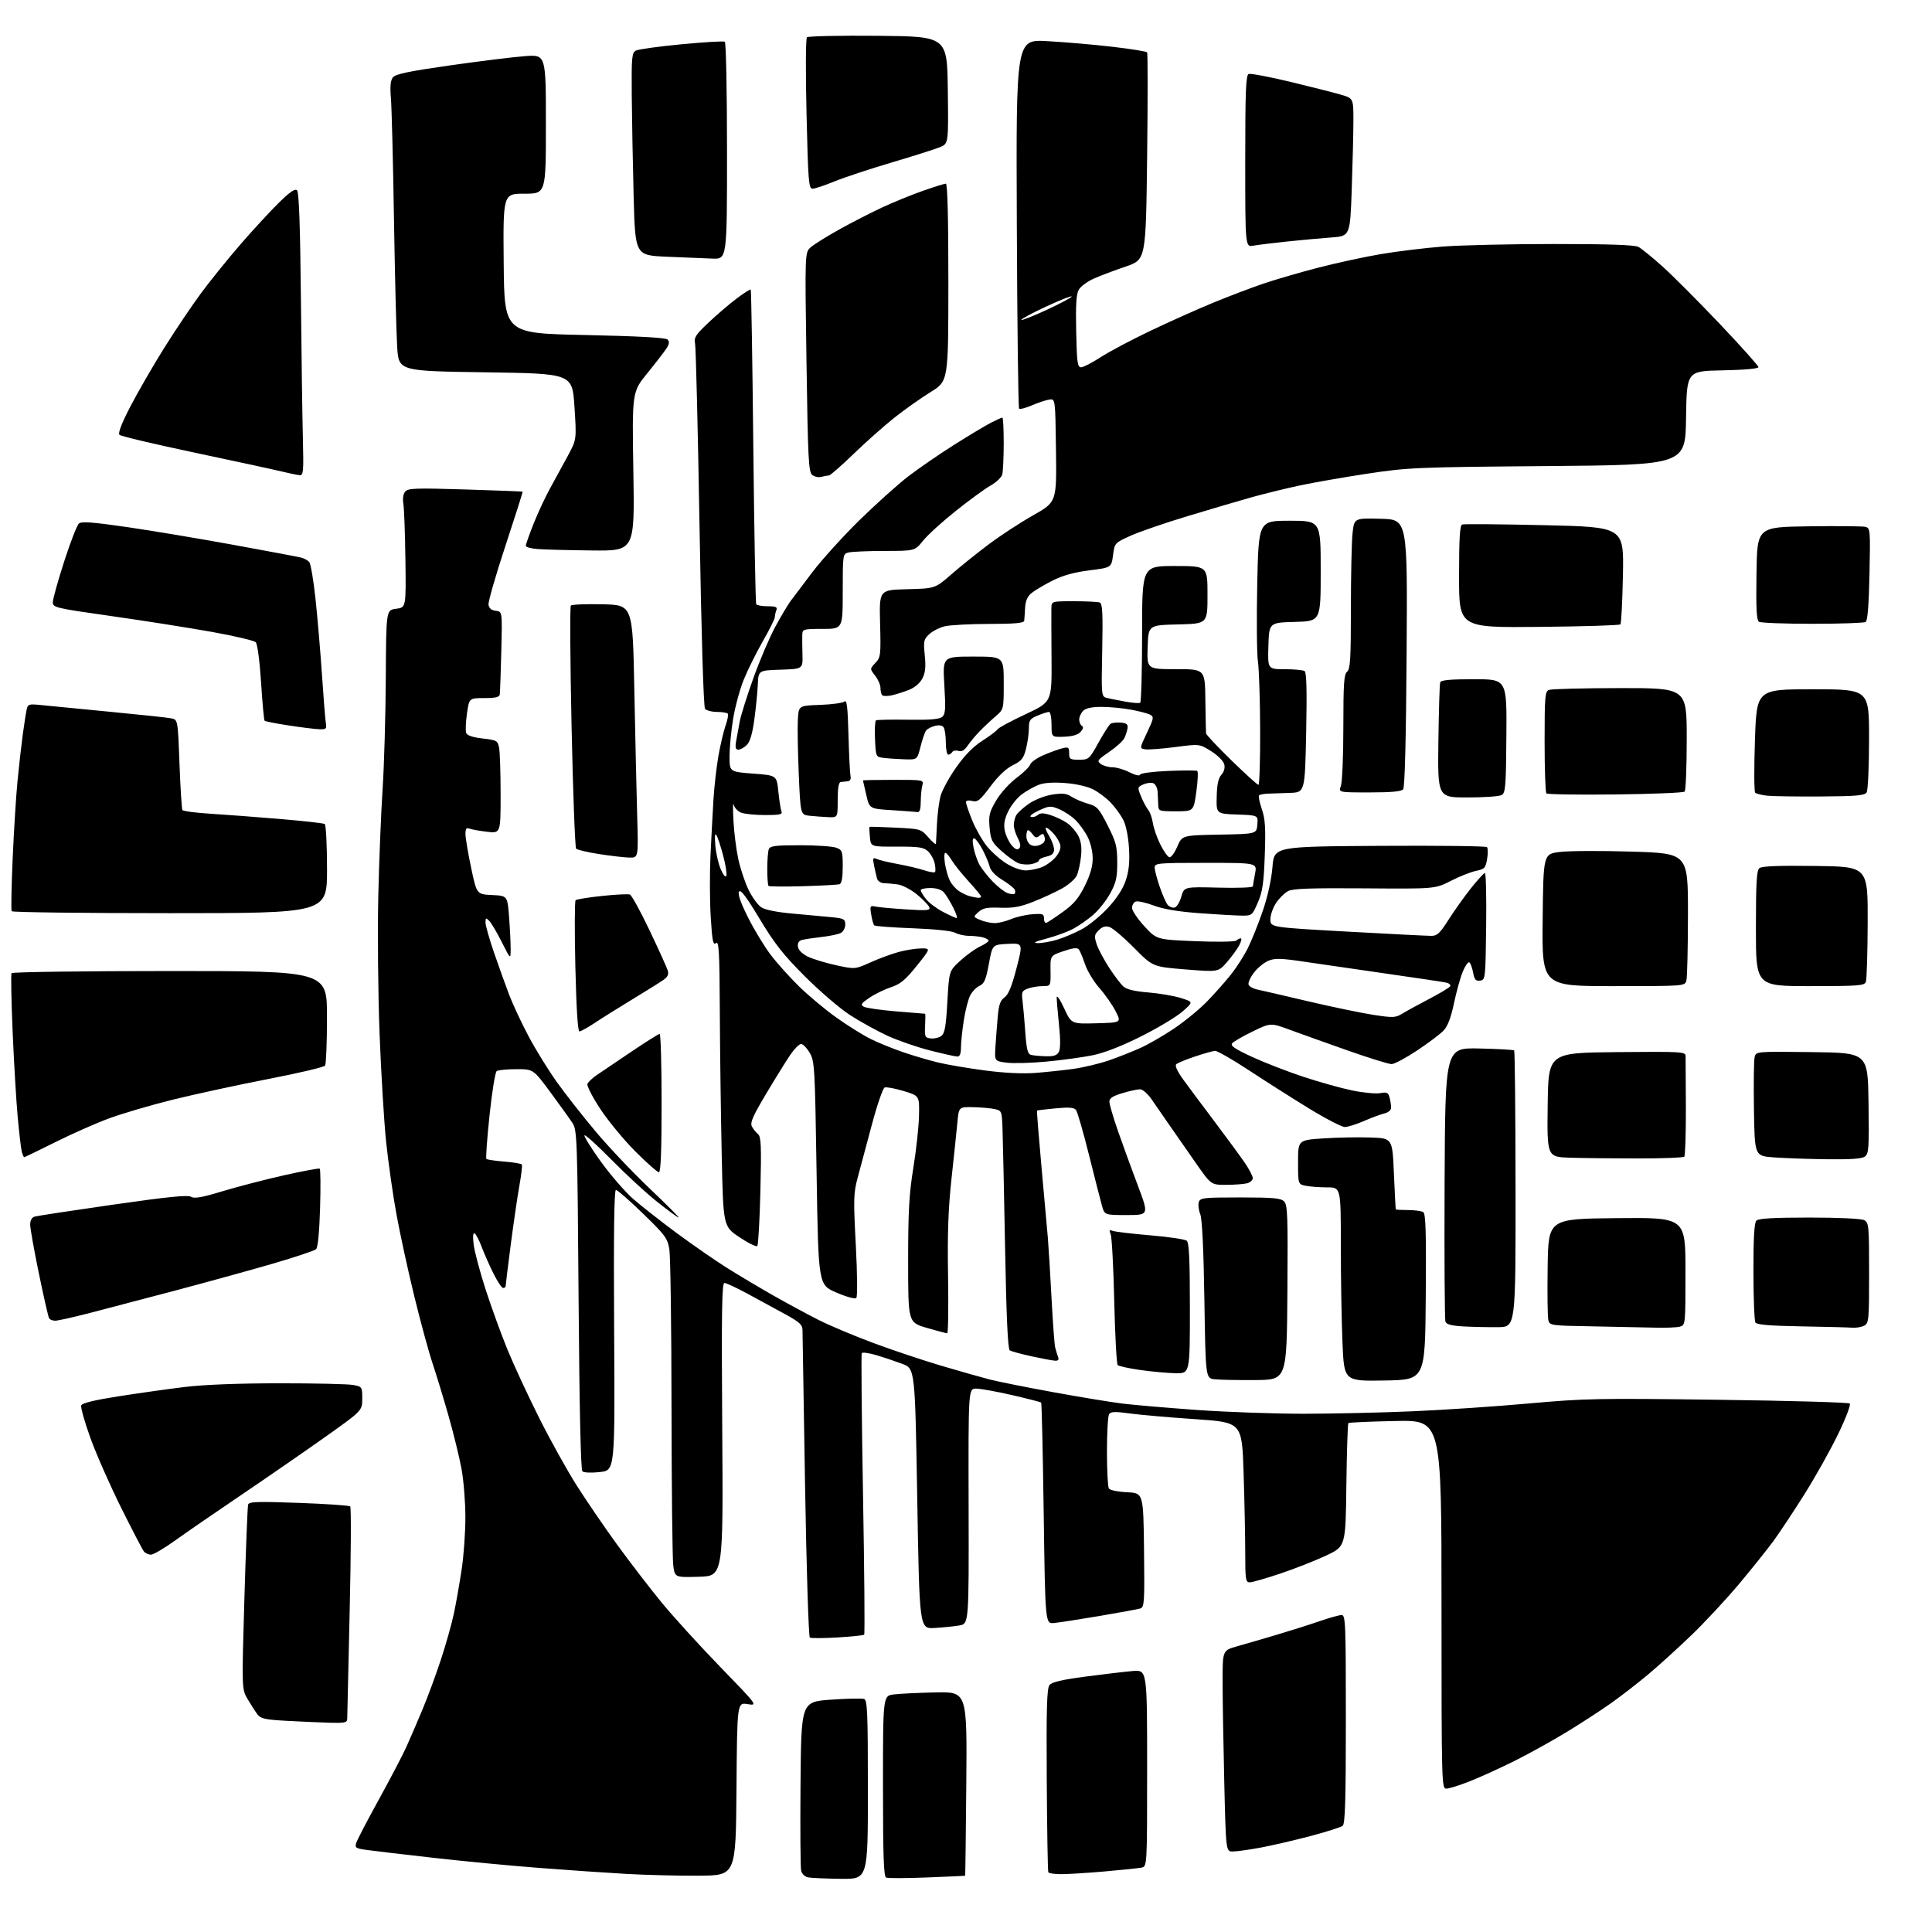 <?xml version="1.0" encoding="UTF-8" standalone="no"?>
<svg 
  version="1.1" 
  xmlns="http://www.w3.org/2000/svg" 
  xmlns:xlink="http://www.w3.org/1999/xlink" 
  xmlns:svg="http://www.w3.org/2000/svg"
  xmlns:rdf="http://www.w3.org/1999/02/22-rdf-syntax-ns#"
  xmlns:cc="http://creativecommons.org/ns#"
  xmlns:dc="http://purl.org/dc/elements/1.1/"
  viewBox="0 0 768 768"
  width="768"
  height="768"
>
<style>svg {background-color: white; }</style>"
<path stroke="none" fill="black" fill-rule="evenodd" d="M334.25,746.86C328.34,746.79 322.49,746.53 321.25,746.29C319.98,746.05 318.77,744.91 318.47,743.68C318.18,742.48 318.07,726.88 318.22,709.00C318.50,676.50 318.50,676.50 330.27,675.65C336.75,675.19 342.71,675.06 343.52,675.37C344.79,675.86 345.00,681.07 345.00,711.47C345.00,747.00 345.00,747.00 334.25,746.86zM368.50,746.32C360.25,746.65 352.94,746.67 352.25,746.37C351.28,745.96 351.00,737.71 351.00,709.98C351.00,674.12 351.00,674.12 355.25,673.57C357.59,673.26 365.11,672.90 371.96,672.76C384.42,672.50 384.42,672.50 384.12,709.00C383.95,729.08 383.74,745.55 383.66,745.62C383.57,745.69 376.75,746.00 368.50,746.32zM278.00,745.62C270.02,745.68 256.98,745.36 249.00,744.91C241.03,744.46 225.28,743.38 214.00,742.50C202.72,741.63 183.82,739.83 172.00,738.48C160.18,737.14 148.35,735.75 145.73,735.38C141.45,734.79 141.02,734.50 141.60,732.61C141.95,731.45 145.99,723.70 150.57,715.39C155.15,707.08 160.09,697.63 161.55,694.39C163.01,691.15 165.90,684.45 167.97,679.50C170.04,674.55 173.36,665.55 175.34,659.50C177.33,653.45 179.66,645.14 180.51,641.04C181.36,636.93 182.72,629.17 183.53,623.79C184.34,618.41 185.00,609.11 185.00,603.12C185.00,597.12 184.30,588.46 183.45,583.86C182.60,579.26 180.31,569.88 178.35,563.00C176.40,556.12 173.52,546.67 171.96,542.00C170.40,537.33 167.08,525.13 164.59,514.89C162.10,504.66 158.92,490.03 157.54,482.39C156.15,474.75 154.34,461.98 153.50,454.00C152.66,446.02 151.48,426.45 150.87,410.50C150.27,394.55 150.05,370.02 150.38,356.00C150.71,341.98 151.48,322.85 152.10,313.50C152.71,304.15 153.28,284.35 153.36,269.50C153.50,242.50 153.50,242.50 157.46,242.00C161.41,241.50 161.41,241.50 161.16,222.50C161.02,212.05 160.65,202.03 160.34,200.24C160.00,198.26 160.28,196.37 161.06,195.42C162.19,194.07 165.17,193.96 184.93,194.57C197.34,194.95 207.61,195.35 207.74,195.45C207.87,195.55 204.80,205.22 200.93,216.93C197.06,228.64 194.03,239.18 194.19,240.36C194.40,241.82 195.33,242.60 197.09,242.80C199.67,243.10 199.67,243.10 199.28,258.80C199.06,267.44 198.79,275.18 198.67,276.00C198.52,277.14 197.04,277.50 192.48,277.50C186.50,277.50 186.50,277.50 185.62,283.69C185.13,287.09 185.00,290.55 185.32,291.38C185.70,292.37 187.94,293.12 191.85,293.56C197.46,294.20 197.83,294.41 198.40,297.24C198.73,298.90 199.00,307.23 199.00,315.76C199.00,331.28 199.00,331.28 193.59,330.64C190.61,330.29 187.46,329.73 186.59,329.39C185.36,328.93 185.01,329.44 185.04,331.64C185.06,333.21 186.07,339.23 187.29,345.00C189.50,355.50 189.50,355.50 195.61,355.79C201.71,356.09 201.71,356.09 202.35,364.29C202.70,368.81 202.99,374.52 202.99,377.00C202.99,381.50 202.99,381.50 199.48,374.51C197.54,370.67 195.29,366.86 194.48,366.05C193.17,364.75 193.00,364.82 193.00,366.71C193.00,367.89 194.52,373.27 196.38,378.67C198.24,384.08 200.96,391.65 202.42,395.50C203.89,399.35 207.37,406.77 210.15,412.00C212.93,417.23 217.93,425.32 221.26,430.00C224.59,434.68 231.52,443.52 236.67,449.66C241.81,455.81 251.50,466.04 258.21,472.41C264.92,478.79 270.12,484.00 269.77,484.00C269.42,484.00 265.61,481.22 261.32,477.81C257.02,474.41 248.88,466.92 243.23,461.17C237.58,455.42 232.68,450.98 232.35,451.31C232.02,451.65 234.93,456.32 238.81,461.71C242.70,467.09 248.49,473.79 251.69,476.58C254.88,479.37 262.70,485.50 269.05,490.20C275.41,494.90 284.41,501.13 289.05,504.05C293.70,506.96 302.01,511.91 307.52,515.05C313.04,518.18 321.14,522.55 325.52,524.76C329.91,526.96 339.57,531.03 347.00,533.80C354.43,536.57 366.57,540.64 374.00,542.85C381.43,545.05 390.20,547.54 393.50,548.39C396.80,549.23 408.19,551.51 418.82,553.44C429.44,555.38 441.82,557.41 446.32,557.96C450.82,558.51 464.05,559.64 475.73,560.48C487.41,561.31 506.53,561.99 518.23,561.99C529.93,561.98 549.62,561.53 562.00,560.99C574.38,560.45 595.08,559.05 608.00,557.88C629.79,555.91 635.25,555.80 683.00,556.43C711.32,556.80 734.87,557.47 735.33,557.93C735.79,558.39 733.69,563.88 730.66,570.13C727.63,576.38 721.58,587.18 717.21,594.12C712.84,601.06 707.32,609.38 704.94,612.62C702.57,615.85 696.49,623.45 691.43,629.50C686.37,635.55 677.79,644.78 672.37,650.00C666.94,655.23 659.12,662.32 655.00,665.76C650.88,669.19 644.35,674.25 640.50,676.98C636.65,679.72 628.77,684.84 623.00,688.37C617.23,691.89 607.88,697.08 602.24,699.90C596.59,702.72 588.60,706.37 584.46,708.01C580.33,709.66 576.07,711.00 574.99,711.00C573.06,711.00 573.03,709.85 573.02,637.75C573.02,564.50 573.02,564.50 554.76,564.87C544.72,565.07 536.27,565.44 536.00,565.70C535.73,565.95 535.37,577.09 535.20,590.45C534.90,614.73 534.90,614.73 527.18,618.35C522.93,620.35 514.77,623.56 509.03,625.49C503.30,627.42 497.80,629.00 496.80,629.00C495.17,629.00 495.00,627.91 495.00,617.25C495.00,610.79 494.70,596.48 494.35,585.45C493.70,565.40 493.70,565.40 475.10,564.14C464.87,563.45 453.17,562.43 449.10,561.87C443.20,561.06 441.54,561.12 440.87,562.18C440.41,562.90 440.03,569.58 440.03,577.00C440.03,584.42 440.37,591.04 440.79,591.70C441.22,592.36 444.41,593.03 448.03,593.20C454.50,593.50 454.50,593.50 454.77,616.18C455.02,637.13 454.90,638.89 453.27,639.40C452.30,639.69 444.98,641.04 437.00,642.39C429.02,643.74 420.93,644.99 419.00,645.17C415.50,645.50 415.50,645.50 414.89,601.72C414.56,577.65 414.10,557.77 413.88,557.55C413.66,557.32 408.45,555.99 402.31,554.57C396.17,553.16 389.75,552.00 388.04,552.00C384.93,552.00 384.93,552.00 385.04,598.75C385.15,645.50 385.15,645.50 381.33,646.15C379.22,646.51 374.80,646.96 371.50,647.15C365.50,647.50 365.50,647.50 364.62,595.77C363.74,544.05 363.74,544.05 358.62,542.13C355.80,541.08 351.15,539.52 348.27,538.67C345.40,537.82 342.83,537.47 342.57,537.89C342.30,538.32 342.53,563.56 343.06,593.98C343.60,624.40 343.81,649.53 343.53,649.81C343.25,650.09 338.48,650.58 332.92,650.91C327.37,651.24 322.42,651.26 321.93,650.96C321.43,650.65 320.58,623.76 320.03,590.95C319.48,558.25 319.02,530.30 319.01,528.84C319.00,526.57 317.93,525.59 311.75,522.21C307.76,520.03 301.07,516.39 296.87,514.12C292.68,511.86 288.67,510.00 287.97,510.00C286.95,510.00 286.78,521.58 287.10,568.25C287.50,626.50 287.50,626.50 277.89,626.78C268.28,627.07 268.28,627.07 267.64,622.39C267.29,619.82 266.97,591.57 266.94,559.61C266.91,527.65 266.52,499.32 266.08,496.66C265.36,492.22 264.47,491.02 255.59,482.41C250.25,477.23 245.42,473.00 244.84,473.00C244.13,473.00 243.90,490.52 244.13,528.75C244.46,584.50 244.46,584.50 238.48,585.16C235.03,585.55 232.08,585.42 231.50,584.86C230.86,584.25 230.32,559.51 230.00,516.66C229.52,452.60 229.41,449.27 227.59,446.45C226.54,444.83 222.60,439.34 218.84,434.25C212.00,425.00 212.00,425.00 205.25,425.02C201.54,425.02 198.02,425.36 197.44,425.77C196.85,426.17 195.58,434.07 194.60,443.33C193.62,452.58 193.06,460.39 193.35,460.69C193.65,460.98 196.85,461.46 200.47,461.75C204.09,462.04 207.23,462.57 207.45,462.92C207.67,463.27 207.21,467.15 206.43,471.53C205.65,475.91 204.11,486.48 203.00,495.00C201.90,503.52 201.00,510.84 201.00,511.25C201.00,511.66 200.56,512.00 200.01,512.00C199.47,512.00 197.74,509.41 196.16,506.25C194.58,503.09 192.49,498.35 191.50,495.72C190.51,493.09 189.25,490.65 188.69,490.31C188.04,489.91 187.89,491.43 188.28,494.68C188.60,497.43 190.75,505.49 193.04,512.59C195.34,519.69 199.25,530.45 201.73,536.50C204.21,542.55 209.84,554.70 214.25,563.49C218.65,572.29 225.40,584.44 229.24,590.49C233.08,596.55 240.31,607.12 245.31,614.00C250.31,620.88 258.16,631.10 262.76,636.72C267.36,642.35 277.90,653.95 286.20,662.51C301.28,678.07 301.28,678.07 297.15,677.41C293.03,676.75 293.03,676.75 292.76,711.12C292.50,745.50 292.50,745.50 278.00,745.62zM421.81,745.01C419.23,745.01 416.94,744.66 416.72,744.25C416.50,743.84 416.22,727.30 416.10,707.50C415.92,679.02 416.15,671.15 417.19,669.84C418.14,668.65 422.11,667.71 431.50,666.47C438.65,665.53 447.09,664.53 450.25,664.26C456.00,663.76 456.00,663.76 456.00,702.86C456.00,741.96 456.00,741.96 453.75,742.41C452.51,742.65 445.88,743.34 439.00,743.94C432.12,744.53 424.39,745.02 421.81,745.01zM490.05,736.00C487.32,736.00 487.32,736.00 486.66,708.25C486.30,692.99 486.00,675.00 486.00,668.28C486.00,656.06 486.00,656.06 491.75,654.44C494.91,653.55 502.00,651.49 507.50,649.85C513.00,648.22 520.68,645.79 524.57,644.44C528.46,643.10 532.39,642.00 533.32,642.00C534.87,642.00 535.00,645.28 535.00,683.38C535.00,715.27 534.71,724.99 533.75,725.78C533.06,726.34 527.33,728.17 521.00,729.84C514.67,731.52 505.74,733.59 501.14,734.45C496.54,735.30 491.55,736.00 490.05,736.00zM131.25,684.82C127.54,684.72 119.85,684.38 114.17,684.07C105.39,683.59 103.61,683.20 102.34,681.50C101.52,680.40 99.78,677.69 98.47,675.49C96.09,671.48 96.09,671.48 97.15,635.49C97.73,615.69 98.40,598.87 98.63,598.10C98.98,596.94 102.31,596.82 118.78,597.42C129.62,597.81 138.82,598.44 139.22,598.83C139.62,599.22 139.52,617.98 139.00,640.52C138.48,663.06 138.04,682.29 138.03,683.25C138.00,684.76 137.07,684.98 131.25,684.82zM60.02,618.00C59.04,618.00 57.78,617.44 57.22,616.75C56.66,616.06 52.61,608.30 48.23,599.50C43.84,590.70 38.34,578.23 36.00,571.79C33.67,565.35 32.00,559.45 32.29,558.68C32.65,557.74 37.45,556.56 47.15,555.05C55.03,553.81 66.88,552.15 73.49,551.34C81.12,550.42 94.85,549.88 111.14,549.88C125.24,549.87 138.41,550.17 140.39,550.55C143.94,551.21 144.00,551.31 144.00,555.99C144.00,560.76 144.00,560.76 129.25,571.23C121.14,576.98 106.17,587.32 96.00,594.20C85.83,601.07 73.97,609.24 69.64,612.35C65.32,615.46 60.99,618.00 60.02,618.00zM499.00,548.60C492.12,548.65 484.87,548.51 482.88,548.29C479.25,547.89 479.25,547.89 478.76,516.70C478.45,496.43 477.87,484.49 477.11,482.62C476.47,481.03 476.22,478.90 476.54,477.87C477.09,476.15 478.39,476.00 493.00,476.00C506.14,476.00 509.13,476.27 510.44,477.58C511.84,478.98 511.99,483.30 511.76,513.83C511.50,548.50 511.50,548.50 499.00,548.60zM550.41,548.77C534.31,549.05 534.31,549.05 533.66,533.87C533.30,525.51 533.00,508.18 533.00,495.34C533.00,472.00 533.00,472.00 527.62,472.00C524.67,472.00 520.84,471.72 519.12,471.38C516.00,470.75 516.00,470.75 516.00,461.97C516.00,453.19 516.00,453.19 526.25,452.52C531.89,452.15 540.33,452.00 545.00,452.18C553.50,452.50 553.50,452.50 554.10,466.50C554.43,474.20 554.77,480.61 554.85,480.75C554.93,480.89 557.14,481.01 559.75,481.02C562.36,481.02 565.07,481.39 565.76,481.83C566.75,482.46 566.97,489.89 566.76,515.57C566.50,548.50 566.50,548.50 550.41,548.77zM467.25,545.88C464.09,545.82 457.81,545.24 453.30,544.60C448.79,543.96 444.74,543.07 444.30,542.63C443.86,542.20 443.24,530.74 442.93,517.17C442.61,503.60 441.97,491.63 441.50,490.58C440.82,489.02 440.97,488.78 442.32,489.29C443.24,489.64 449.95,490.44 457.24,491.06C464.54,491.67 471.06,492.64 471.75,493.21C472.69,493.99 473.00,500.64 473.00,520.12C473.00,546.00 473.00,546.00 467.25,545.88zM419.36,540.89C418.34,540.83 414.12,540.04 410.00,539.14C405.88,538.24 402.00,537.17 401.39,536.78C400.63,536.28 400.04,523.43 399.53,495.78C399.11,473.62 398.66,452.35 398.51,448.50C398.26,441.68 398.17,441.48 395.37,440.87C393.79,440.52 389.95,440.18 386.83,440.12C381.16,440.00 381.16,440.00 380.57,446.25C380.25,449.69 379.20,459.70 378.24,468.50C376.94,480.44 376.59,490.28 376.87,507.25C377.07,519.76 376.92,530.00 376.53,530.00C376.15,530.00 372.49,529.03 368.41,527.85C361.00,525.69 361.00,525.69 361.00,501.33C361.00,481.46 361.38,474.62 363.07,464.23C364.21,457.23 365.22,447.92 365.32,443.55C365.50,435.60 365.50,435.60 359.22,433.70C355.77,432.66 352.36,432.03 351.66,432.30C350.96,432.57 348.66,439.25 346.56,447.15C344.45,455.04 341.92,464.51 340.93,468.18C339.29,474.26 339.23,476.68 340.20,495.00C340.81,506.60 340.89,515.50 340.38,515.99C339.89,516.47 336.37,515.50 332.41,513.78C325.31,510.71 325.31,510.71 324.61,466.34C323.95,424.04 323.82,421.81 321.86,418.49C320.73,416.57 319.19,415.00 318.45,415.00C317.71,415.00 315.79,416.91 314.20,419.25C312.60,421.59 308.28,428.55 304.60,434.72C299.22,443.74 298.10,446.31 298.90,447.81C299.44,448.83 300.54,450.20 301.34,450.86C302.54,451.87 302.70,455.55 302.27,473.28C301.99,484.95 301.43,494.86 301.04,495.29C300.64,495.73 297.43,494.16 293.91,491.79C287.50,487.50 287.50,487.50 286.89,459.00C286.55,443.32 286.21,417.73 286.14,402.13C286.02,378.14 285.79,373.93 284.62,374.90C283.47,375.86 283.12,374.16 282.53,364.61C282.14,358.32 282.09,347.40 282.42,340.34C282.75,333.28 283.29,323.23 283.60,318.00C283.92,312.77 284.81,304.90 285.58,300.50C286.36,296.10 287.63,290.70 288.40,288.50C289.18,286.30 289.60,284.17 289.35,283.75C289.09,283.34 287.16,283.00 285.06,283.00C282.96,283.00 280.80,282.44 280.26,281.75C279.67,280.99 278.81,252.69 278.09,210.00C277.43,171.22 276.63,138.22 276.31,136.66C275.81,134.18 276.47,133.13 281.62,128.26C284.85,125.20 289.87,120.90 292.78,118.71C295.68,116.51 298.22,114.90 298.43,115.11C298.64,115.32 299.10,143.37 299.45,177.42C299.81,211.48 300.33,239.72 300.61,240.17C300.89,240.63 302.94,241.00 305.17,241.00C308.45,241.00 309.10,241.30 308.61,242.58C308.27,243.45 308.00,244.71 308.00,245.37C308.00,246.04 305.82,250.39 303.16,255.04C300.50,259.69 297.08,266.62 295.55,270.43C294.03,274.25 292.16,281.22 291.40,285.93C290.63,290.65 290.01,297.27 290.00,300.66C290.00,306.81 290.00,306.81 299.37,307.52C308.75,308.22 308.75,308.22 309.40,314.60C309.76,318.10 310.31,321.66 310.63,322.49C311.12,323.75 310.05,324.00 304.17,324.00C300.30,324.00 296.01,323.57 294.64,323.05C293.27,322.53 291.92,321.07 291.63,319.80C291.34,318.54 291.30,321.32 291.54,326.00C291.77,330.68 292.65,337.64 293.48,341.48C294.31,345.32 296.16,350.85 297.59,353.77C299.02,356.69 301.29,359.80 302.65,360.69C304.20,361.70 308.93,362.64 315.31,363.19C320.91,363.68 327.86,364.32 330.75,364.61C335.47,365.09 336.00,365.38 336.00,367.54C336.00,368.85 335.21,370.35 334.25,370.86C333.29,371.38 329.80,372.11 326.50,372.48C323.20,372.86 319.69,373.39 318.69,373.67C317.52,374.00 316.99,374.93 317.19,376.34C317.38,377.66 318.90,379.18 321.12,380.27C323.11,381.24 328.15,382.78 332.31,383.68C339.88,385.33 339.88,385.33 346.13,382.52C349.56,380.98 354.65,379.11 357.44,378.37C360.22,377.63 364.18,377.02 366.24,377.01C369.98,377.00 369.98,377.00 364.40,383.95C359.89,389.58 357.94,391.19 354.14,392.45C351.56,393.31 347.71,395.19 345.58,396.64C342.31,398.86 341.97,399.40 343.37,400.19C344.27,400.69 350.07,401.53 356.26,402.04C362.44,402.55 367.61,402.97 367.74,402.98C367.88,402.99 367.88,405.14 367.74,407.75C367.52,412.15 367.68,412.52 370.00,412.79C371.38,412.95 373.27,412.50 374.20,411.79C375.56,410.76 376.04,408.05 376.59,398.25C377.28,385.99 377.28,385.99 381.63,381.99C384.02,379.78 387.56,377.22 389.49,376.30C391.42,375.38 393.00,374.32 393.00,373.93C393.00,373.55 391.99,372.96 390.75,372.63C389.51,372.30 387.01,372.02 385.18,372.01C383.36,372.01 380.89,371.45 379.68,370.78C378.39,370.05 371.51,369.33 362.81,369.00C354.73,368.70 347.85,368.18 347.52,367.85C347.19,367.52 346.65,365.59 346.32,363.57C345.75,360.10 345.86,359.92 348.11,360.39C349.42,360.66 354.88,361.16 360.24,361.50C368.69,362.04 369.91,361.92 369.40,360.61C369.08,359.78 366.87,357.50 364.49,355.55C362.10,353.59 358.68,351.81 356.83,351.57C355.00,351.33 352.52,351.10 351.32,351.07C350.12,351.03 348.91,350.21 348.64,349.25C348.37,348.29 347.84,345.97 347.46,344.10C346.85,341.05 346.96,340.78 348.64,341.50C349.66,341.94 353.43,342.84 357.00,343.49C360.57,344.14 365.22,345.24 367.32,345.94C369.42,346.63 371.37,346.96 371.66,346.67C371.95,346.38 371.90,344.81 371.54,343.18C371.18,341.54 369.96,339.37 368.84,338.35C367.11,336.79 365.16,336.51 356.48,336.55C346.17,336.60 346.17,336.60 345.80,332.75C345.60,330.63 345.52,328.81 345.63,328.70C345.74,328.59 350.39,328.73 355.96,329.00C365.98,329.49 366.13,329.54 369.05,332.89C370.67,334.75 372.03,335.87 372.06,335.39C372.10,334.90 372.27,331.35 372.46,327.49C372.64,323.64 373.29,318.65 373.89,316.41C374.49,314.17 377.27,309.08 380.06,305.11C383.48,300.24 386.87,296.78 390.50,294.46C393.45,292.57 396.18,290.52 396.56,289.90C396.94,289.29 401.95,286.59 407.68,283.91C418.12,279.04 418.12,279.04 418.00,261.77C417.93,252.27 417.90,243.26 417.94,241.75C418.00,239.00 418.00,239.00 426.92,239.00C431.82,239.00 436.44,239.23 437.17,239.51C438.24,239.92 438.44,243.73 438.15,258.47C437.78,276.91 437.78,276.91 440.14,277.47C441.44,277.78 444.74,278.43 447.48,278.93C450.22,279.42 452.81,279.62 453.23,279.36C453.66,279.10 454.00,266.76 454.00,251.94C454.00,225.00 454.00,225.00 467.00,225.00C480.00,225.00 480.00,225.00 480.00,236.47C480.00,247.94 480.00,247.94 468.25,248.22C456.50,248.50 456.50,248.50 456.21,257.25C455.92,266.00 455.92,266.00 467.46,266.00C479.00,266.00 479.00,266.00 479.15,278.25C479.24,284.99 479.36,290.96 479.42,291.52C479.48,292.07 484.03,296.91 489.52,302.26C495.01,307.61 499.84,311.99 500.25,311.99C500.66,312.00 500.97,302.21 500.93,290.25C500.89,278.29 500.49,266.02 500.05,263.00C499.60,259.98 499.48,246.14 499.77,232.25C500.31,207.00 500.31,207.00 512.65,207.00C525.00,207.00 525.00,207.00 525.00,226.97C525.00,246.93 525.00,246.93 514.75,247.22C504.50,247.50 504.50,247.50 504.21,256.75C503.92,266.00 503.92,266.00 510.71,266.02C514.45,266.02 518.00,266.36 518.60,266.77C519.38,267.28 519.56,274.56 519.22,291.25C518.73,315.00 518.73,315.00 512.62,315.19C509.25,315.30 505.27,315.44 503.77,315.50C502.27,315.57 500.80,315.87 500.49,316.18C500.18,316.48 500.68,318.93 501.59,321.62C502.94,325.56 503.16,329.10 502.77,340.00C502.37,351.09 501.88,354.44 500.02,358.75C497.81,363.88 497.66,364.00 493.63,363.97C491.36,363.95 483.84,363.53 476.92,363.02C468.42,362.40 462.49,361.41 458.63,359.96C455.48,358.78 452.25,358.07 451.45,358.38C450.65,358.69 450.00,359.82 450.00,360.90C450.00,361.98 452.20,365.25 454.89,368.18C459.78,373.50 459.78,373.50 475.14,374.14C483.70,374.49 490.92,374.38 491.45,373.89C491.97,373.40 492.77,373.00 493.23,373.00C493.68,373.00 493.41,374.24 492.62,375.75C491.83,377.26 489.63,380.28 487.74,382.45C484.31,386.41 484.31,386.41 471.27,385.36C458.24,384.31 458.24,384.31 450.81,376.78C446.72,372.64 442.34,368.93 441.07,368.52C439.41,367.99 438.21,368.35 436.77,369.79C435.01,371.55 434.91,372.20 435.94,375.32C436.58,377.27 438.81,381.48 440.90,384.68C442.99,387.88 445.55,391.26 446.61,392.19C447.88,393.31 451.18,394.09 456.51,394.52C460.90,394.88 466.73,395.88 469.46,396.74C474.42,398.30 474.42,398.30 469.96,402.17C467.51,404.29 460.10,408.73 453.50,412.03C445.78,415.89 438.93,418.56 434.29,419.50C430.33,420.30 422.08,421.43 415.97,422.00C409.86,422.58 402.72,422.77 400.11,422.42C395.35,421.79 395.35,421.79 395.70,416.14C395.90,413.04 396.30,407.69 396.61,404.25C397.04,399.38 397.63,397.67 399.30,396.50C400.84,395.42 402.19,392.15 404.06,384.96C406.67,374.91 406.67,374.91 400.58,375.21C394.50,375.50 394.50,375.50 393.09,383.16C391.94,389.44 391.27,391.01 389.39,391.87C388.13,392.44 386.45,394.17 385.66,395.71C384.87,397.24 383.72,401.74 383.11,405.69C382.50,409.65 382.00,414.48 382.00,416.44C382.00,418.79 381.53,420.00 380.63,420.00C379.87,420.00 374.98,418.92 369.76,417.59C364.54,416.27 356.87,413.61 352.72,411.70C348.57,409.78 341.91,406.10 337.91,403.51C333.90,400.92 325.84,394.01 319.98,388.15C311.37,379.54 307.92,375.16 301.96,365.24C296.59,356.32 294.36,353.39 293.76,354.46C293.22,355.43 294.44,358.91 297.36,364.71C299.78,369.55 303.82,376.20 306.32,379.50C308.82,382.80 313.93,388.50 317.68,392.16C321.43,395.83 328.10,401.39 332.50,404.52C336.90,407.65 342.98,411.45 346.00,412.96C349.02,414.47 354.88,416.85 359.00,418.26C363.12,419.67 369.43,421.53 373.00,422.38C376.57,423.24 384.90,424.65 391.50,425.52C399.07,426.52 406.45,426.89 411.50,426.51C415.90,426.17 422.78,425.44 426.80,424.88C430.81,424.31 437.11,422.80 440.80,421.53C444.48,420.25 450.12,418.02 453.33,416.58C456.53,415.14 462.61,411.63 466.83,408.78C471.05,405.93 476.91,401.11 479.87,398.05C482.82,395.00 487.02,390.27 489.20,387.55C491.38,384.83 494.43,380.11 495.96,377.05C497.50,374.00 500.19,367.30 501.95,362.17C503.91,356.45 505.41,349.68 505.82,344.67C506.50,336.50 506.50,336.50 548.44,336.24C571.51,336.10 590.70,336.32 591.09,336.74C591.49,337.16 591.51,339.28 591.15,341.46C590.54,345.05 590.14,345.49 586.70,346.20C584.62,346.63 580.12,348.42 576.71,350.17C570.50,353.35 570.50,353.35 542.50,353.13C521.04,352.97 513.92,353.22 512.03,354.22C510.67,354.94 508.53,357.05 507.28,358.91C506.03,360.77 505.00,363.72 505.00,365.46C505.00,368.63 505.00,368.63 535.75,370.34C552.66,371.28 567.69,372.03 569.14,372.02C571.28,372.00 572.52,370.82 575.72,365.75C577.89,362.31 581.88,356.70 584.58,353.28C587.29,349.86 589.85,347.05 590.27,347.03C590.69,347.01 590.92,356.56 590.77,368.25C590.51,389.07 590.46,389.51 588.37,389.80C586.64,390.05 586.12,389.45 585.58,386.59C585.22,384.65 584.54,382.83 584.07,382.54C583.60,382.25 582.43,383.92 581.47,386.26C580.51,388.59 578.94,394.24 577.98,398.81C576.80,404.45 575.48,407.92 573.89,409.62C572.59,411.00 567.86,414.57 563.36,417.56C558.87,420.55 554.28,423.00 553.16,423.00C552.04,423.00 544.23,420.58 535.81,417.61C527.39,414.65 517.04,410.95 512.81,409.39C505.12,406.55 505.12,406.55 498.00,410.00C494.08,411.90 490.40,414.02 489.82,414.72C489.01,415.69 490.82,416.94 497.63,420.09C502.51,422.35 511.68,425.92 518.00,428.01C524.33,430.10 533.10,432.56 537.50,433.47C541.90,434.38 546.91,434.86 548.63,434.54C551.28,434.04 551.85,434.30 552.36,436.23C552.70,437.48 552.98,439.28 552.99,440.23C552.99,441.30 551.94,442.22 550.25,442.63C548.74,443.00 545.08,444.36 542.13,445.65C539.17,446.94 535.77,448.00 534.57,448.00C533.38,448.00 527.02,444.71 520.45,440.69C513.88,436.67 503.11,429.83 496.52,425.49C489.93,421.16 483.83,417.66 482.96,417.73C482.10,417.79 478.49,418.82 474.95,420.00C471.40,421.19 468.07,422.57 467.55,423.08C466.96,423.66 468.08,426.03 470.55,429.41C472.72,432.38 478.34,439.92 483.04,446.16C487.74,452.40 493.03,459.61 494.79,462.18C496.56,464.75 498.00,467.51 498.00,468.31C498.00,469.11 496.99,470.04 495.75,470.37C494.51,470.70 490.78,470.98 487.46,470.99C481.42,471.00 481.42,471.00 475.46,462.46C472.18,457.77 467.48,451.01 465.00,447.45C462.52,443.88 459.27,439.17 457.76,436.98C456.25,434.79 454.20,433.00 453.19,433.00C452.19,433.00 449.03,433.69 446.18,434.54C442.34,435.68 441.00,436.56 441.00,437.94C441.00,438.97 442.54,444.24 444.43,449.65C446.32,455.07 449.86,464.79 452.30,471.25C456.73,483.00 456.73,483.00 447.91,483.00C439.09,483.00 439.09,483.00 438.04,479.25C437.46,477.19 435.13,468.07 432.86,459.00C430.60,449.93 428.28,441.92 427.71,441.21C426.95,440.24 424.86,440.08 419.59,440.59C415.69,440.96 412.39,441.35 412.24,441.47C412.10,441.58 412.90,451.63 414.00,463.79C415.11,475.94 416.25,488.73 416.55,492.20C416.84,495.66 417.49,506.38 418.00,516.00C418.50,525.62 419.16,534.47 419.45,535.66C419.75,536.84 420.27,538.53 420.60,539.41C421.03,540.53 420.66,540.97 419.36,540.89zM595.50,527.57C591.65,527.61 585.50,527.48 581.84,527.28C577.04,527.02 575.02,526.49 574.59,525.39C574.27,524.54 574.12,499.70 574.25,470.18C574.50,416.50 574.50,416.50 587.95,416.79C595.35,416.95 601.63,417.30 601.91,417.57C602.18,417.85 602.43,442.70 602.45,472.79C602.50,527.50 602.50,527.50 595.50,527.57zM658.00,527.76C653.88,527.65 642.74,527.42 633.26,527.25C616.39,526.96 616.01,526.91 615.48,524.73C615.18,523.50 615.06,513.95 615.22,503.50C615.50,484.50 615.50,484.50 642.75,484.23C670.00,483.97 670.00,483.97 670.00,505.37C670.00,526.71 669.99,526.77 667.75,527.37C666.51,527.70 662.12,527.88 658.00,527.76zM736.32,527.78C734.77,527.65 725.64,527.42 716.04,527.25C703.64,527.04 698.36,526.60 697.81,525.73C697.38,525.05 697.02,515.93 697.02,505.45C697.00,491.95 697.35,486.05 698.20,485.20C699.05,484.35 705.15,484.00 719.27,484.00C731.05,484.00 739.92,484.42 741.07,485.04C742.88,486.01 743.00,487.32 743.00,506.00C743.00,524.68 742.88,525.99 741.07,526.96C740.00,527.53 737.86,527.90 736.32,527.78zM21.95,525.00C20.94,525.00 19.85,524.57 19.52,524.04C19.20,523.51 17.37,515.52 15.47,506.29C13.56,497.06 12.00,488.29 12.00,486.82C12.00,485.12 12.65,483.94 13.75,483.62C14.71,483.33 28.72,481.20 44.87,478.88C66.70,475.75 74.67,474.94 75.95,475.74C77.26,476.55 80.26,476.02 88.58,473.50C94.59,471.69 105.57,468.84 112.98,467.18C120.39,465.52 126.74,464.34 127.08,464.55C127.42,464.76 127.49,471.81 127.24,480.21C126.95,489.81 126.36,495.90 125.64,496.58C125.01,497.17 117.30,499.75 108.50,502.31C99.70,504.87 82.15,509.70 69.50,513.06C56.85,516.41 41.39,520.47 35.14,522.08C28.90,523.68 22.96,525.00 21.95,525.00zM261.93,466.00C261.34,466.00 257.13,462.28 252.58,457.73C248.03,453.18 241.76,445.58 238.64,440.85C235.52,436.11 233.21,431.62 233.51,430.87C233.80,430.12 235.50,428.52 237.27,427.32C239.05,426.11 245.21,421.95 250.97,418.07C256.72,414.18 261.78,411.00 262.22,411.00C262.65,411.00 263.00,423.38 263.00,438.50C263.00,457.39 262.66,466.00 261.93,466.00zM651.17,460.50C641.45,460.50 629.33,460.37 624.23,460.21C614.96,459.92 614.96,459.92 615.23,439.21C615.50,418.50 615.50,418.50 642.75,418.23C668.21,417.99 670.00,418.08 670.05,419.73C670.08,420.71 670.13,429.96 670.16,440.31C670.19,450.65 669.91,459.43 669.52,459.81C669.14,460.19 660.88,460.50 651.17,460.50zM726.06,460.82C718.60,460.72 709.12,460.38 705.00,460.07C697.50,459.50 697.50,459.50 697.22,441.00C697.06,430.82 697.18,421.48 697.49,420.23C698.05,417.96 698.05,417.96 720.27,418.23C742.50,418.50 742.50,418.50 742.77,438.50C743.02,456.42 742.87,458.62 741.33,459.75C740.13,460.63 735.59,460.95 726.06,460.82zM9.62,460.00C9.40,460.00 8.96,458.97 8.64,457.71C8.33,456.45 7.60,450.26 7.03,443.96C6.45,437.66 5.55,422.42 5.02,410.10C4.50,397.79 4.30,387.32 4.59,386.85C4.88,386.38 33.22,386.00 67.56,386.00C130.00,386.00 130.00,386.00 129.98,404.25C129.98,414.29 129.64,422.99 129.23,423.59C128.83,424.20 118.60,426.61 106.50,428.95C94.40,431.30 77.31,435.00 68.52,437.18C59.74,439.36 48.26,442.74 43.02,444.70C37.79,446.65 28.22,450.90 21.77,454.13C15.31,457.36 9.85,460.00 9.62,460.00zM415.71,419.88C418.87,419.97 420.18,419.53 420.92,418.15C421.56,416.95 421.58,413.19 420.97,407.40C420.46,402.51 420.05,397.60 420.06,396.50C420.08,395.40 421.40,397.32 422.99,400.77C425.89,407.04 425.89,407.04 435.83,406.77C445.78,406.50 445.78,406.50 443.49,402.00C442.24,399.52 439.34,395.38 437.06,392.80C434.78,390.21 432.19,385.93 431.31,383.30C430.43,380.66 429.33,378.01 428.86,377.40C428.25,376.62 426.49,376.82 422.75,378.10C417.50,379.89 417.50,379.89 417.60,385.95C417.69,392.00 417.69,392.00 414.41,392.00C412.61,392.00 409.97,392.44 408.55,392.98C406.26,393.85 406.03,394.39 406.46,397.73C406.73,399.80 407.22,405.41 407.56,410.19C408.05,417.13 408.51,418.98 409.84,419.33C410.75,419.57 413.40,419.82 415.71,419.88zM230.33,410.00C229.68,410.00 229.10,400.70 228.71,384.25C228.38,370.09 228.43,358.21 228.81,357.85C229.19,357.49 233.91,356.72 239.31,356.15C244.70,355.58 249.69,355.33 250.39,355.59C251.09,355.86 254.60,362.25 258.19,369.79C261.78,377.33 265.02,384.48 265.40,385.67C265.91,387.28 265.49,388.27 263.79,389.48C262.53,390.38 257.00,393.84 251.50,397.18C246.00,400.51 239.22,404.76 236.43,406.62C233.64,408.48 230.89,410.00 230.33,410.00zM557.50,402.90C559.15,401.89 563.95,399.27 568.17,397.06C572.40,394.86 576.13,392.60 576.47,392.06C576.80,391.51 576.05,390.84 574.79,390.58C573.53,390.31 563.05,388.74 551.50,387.09C539.95,385.44 525.29,383.31 518.91,382.36C509.20,380.90 506.82,380.83 504.20,381.92C502.48,382.63 499.89,384.76 498.45,386.65C497.01,388.55 496.05,390.69 496.33,391.41C496.60,392.13 498.10,392.99 499.66,393.32C501.22,393.65 510.38,395.77 520.00,398.03C529.62,400.29 541.33,402.72 546.00,403.43C553.83,404.63 554.74,404.59 557.50,402.90zM641.37,392.00C612.97,392.00 612.97,392.00 613.23,365.75C613.50,339.50 613.50,339.50 620.00,338.67C623.58,338.21 636.51,338.15 648.75,338.53C671.00,339.22 671.00,339.22 670.99,363.36C670.98,376.64 670.70,388.51 670.37,389.75C669.77,392.00 669.77,392.00 641.37,392.00zM719.53,392.00C698.00,392.00 698.00,392.00 698.00,369.12C698.00,350.91 698.28,346.01 699.38,345.10C700.34,344.30 707.07,344.04 721.63,344.23C742.50,344.50 742.50,344.50 742.43,366.57C742.39,378.70 742.06,389.39 741.71,390.32C741.13,391.82 738.79,392.00 719.53,392.00zM412.50,374.90C414.15,374.94 417.66,374.32 420.31,373.52C422.96,372.72 427.38,370.83 430.14,369.33C432.90,367.83 437.56,364.01 440.48,360.84C443.97,357.08 446.40,353.31 447.53,349.92C448.77,346.17 449.12,342.66 448.79,337.13C448.52,332.62 447.61,328.07 446.56,326.00C445.58,324.07 443.36,321.00 441.64,319.16C439.91,317.33 436.75,314.93 434.62,313.83C432.29,312.63 427.80,311.60 423.42,311.27C418.54,310.90 414.99,311.15 412.80,312.02C410.98,312.73 408.01,314.42 406.19,315.76C404.37,317.10 401.95,320.12 400.80,322.47C399.31,325.55 398.91,327.68 399.40,330.12C399.77,331.98 400.97,334.58 402.07,335.91C403.47,337.59 404.40,338.00 405.13,337.27C405.85,336.55 405.69,335.30 404.59,333.16C403.71,331.48 403.00,329.15 403.00,327.98C403.00,326.82 403.42,325.08 403.94,324.11C404.46,323.15 406.72,321.08 408.97,319.52C411.31,317.90 415.26,316.34 418.24,315.87C422.38,315.22 423.94,315.39 425.94,316.70C427.33,317.61 430.27,318.86 432.48,319.48C436.13,320.51 436.85,321.30 440.30,328.09C443.64,334.67 444.10,336.44 444.12,342.77C444.14,348.79 443.68,350.82 441.35,355.10C439.82,357.91 436.75,361.78 434.53,363.70C432.31,365.61 428.70,368.12 426.50,369.28C424.30,370.44 419.57,372.16 416.00,373.11C411.39,374.32 410.37,374.85 412.50,374.90zM395.28,366.95C396.81,366.98 399.74,366.28 401.78,365.41C403.83,364.53 407.64,363.65 410.25,363.44C414.49,363.11 415.00,363.29 415.00,365.12C415.00,366.24 415.44,367.02 415.97,366.83C416.50,366.65 419.44,364.70 422.50,362.50C426.82,359.40 428.78,357.07 431.23,352.14C433.42,347.72 434.38,344.36 434.36,341.14C434.35,338.42 433.48,334.84 432.26,332.50C431.12,330.30 428.90,327.29 427.34,325.80C425.78,324.32 422.90,322.44 420.95,321.62C417.68,320.26 417.05,320.30 412.95,322.19C410.50,323.31 409.08,324.45 409.78,324.71C410.49,324.97 411.71,324.66 412.49,324.00C413.60,323.09 414.79,323.10 417.71,324.05C419.80,324.72 422.74,326.15 424.27,327.22C425.79,328.28 427.75,330.56 428.64,332.26C429.76,334.44 430.09,336.88 429.72,340.43C429.43,343.22 428.67,346.64 428.03,348.03C427.40,349.42 424.77,351.74 422.19,353.17C419.61,354.61 414.50,356.97 410.83,358.43C405.61,360.50 402.74,361.02 397.63,360.83C392.35,360.64 390.70,360.96 388.96,362.54C386.81,364.48 386.81,364.48 389.66,365.69C391.22,366.36 393.75,366.93 395.28,366.95zM380.27,364.95C380.69,364.98 380.08,363.09 378.90,360.75C377.73,358.41 376.07,355.71 375.23,354.75C374.26,353.65 372.25,353.00 369.85,353.00C367.73,353.00 366.00,353.39 366.00,353.87C366.00,354.34 366.94,355.93 368.10,357.39C369.25,358.86 372.29,361.15 374.85,362.48C377.41,363.82 379.85,364.93 380.27,364.95zM67.56,363.00C33.22,363.00 4.90,362.65 4.64,362.23C4.38,361.80 4.55,352.42 5.03,341.38C5.51,330.33 6.38,316.39 6.97,310.40C7.55,304.40 8.49,296.12 9.05,292.00C9.61,287.88 10.30,283.43 10.59,282.11C11.08,279.85 11.40,279.76 16.80,280.32C19.94,280.65 32.17,281.84 44.00,282.97C55.83,284.10 66.67,285.26 68.09,285.55C70.69,286.09 70.69,286.09 71.35,303.65C71.72,313.31 72.24,321.57 72.51,322.01C72.78,322.45 77.84,323.11 83.75,323.48C89.66,323.85 102.07,324.78 111.33,325.56C120.58,326.34 128.57,327.23 129.08,327.55C129.58,327.86 130.00,335.97 130.00,345.56C130.00,363.00 130.00,363.00 67.56,363.00zM466.88,360.78C467.74,360.62 468.95,358.69 469.57,356.49C470.71,352.50 470.71,352.50 484.35,352.85C491.86,353.05 498.02,352.82 498.04,352.35C498.07,351.88 498.46,349.59 498.91,347.25C499.73,343.00 499.73,343.00 479.37,343.00C460.24,343.00 459.00,343.11 459.00,344.84C459.00,345.86 459.90,349.30 460.99,352.48C462.09,355.67 463.51,358.91 464.15,359.68C464.79,360.45 466.02,360.95 466.88,360.78zM388.75,356.88C389.44,356.95 390.00,356.73 390.00,356.39C390.00,356.05 387.76,353.33 385.03,350.34C382.29,347.34 379.27,343.57 378.31,341.95C377.35,340.33 376.21,339.00 375.77,339.00C375.33,339.00 375.27,340.91 375.63,343.25C375.99,345.59 376.87,348.67 377.59,350.10C378.31,351.53 379.95,353.39 381.24,354.24C382.53,355.08 384.46,356.00 385.54,356.27C386.62,356.54 388.06,356.82 388.75,356.88zM403.21,355.35C403.59,355.12 403.69,354.39 403.41,353.72C403.14,353.05 400.92,351.29 398.49,349.81C395.69,348.11 393.82,346.15 393.40,344.47C393.04,343.01 391.76,339.98 390.57,337.73C389.38,335.48 387.93,333.48 387.33,333.28C386.61,333.04 386.48,334.16 386.96,336.71C387.35,338.79 388.37,341.85 389.23,343.50C390.09,345.15 392.48,348.22 394.52,350.33C396.57,352.43 399.20,354.52 400.37,354.96C401.54,355.40 402.82,355.58 403.21,355.35zM319.25,352.28C311.96,352.49 305.77,352.44 305.50,352.17C305.22,351.89 305.00,348.85 305.00,345.42C305.00,341.98 305.27,338.45 305.61,337.58C306.11,336.26 308.18,336.00 318.04,336.00C324.55,336.00 331.02,336.44 332.43,336.98C334.83,337.89 335.00,338.39 335.00,344.51C335.00,348.86 334.58,351.20 333.75,351.48C333.06,351.71 326.54,352.07 319.25,352.28zM288.73,348.14C289.01,347.40 288.45,343.80 287.48,340.14C286.51,336.49 285.31,332.82 284.80,332.00C284.19,331.02 284.04,332.42 284.35,336.06C284.60,339.12 285.58,343.40 286.52,345.56C287.53,347.90 288.43,348.95 288.73,348.14zM407.73,346.00C409.56,346.00 412.55,345.38 414.36,344.62C416.18,343.86 418.65,341.99 419.85,340.46C421.29,338.64 421.82,336.97 421.40,335.59C421.05,334.44 419.84,332.49 418.71,331.25C417.58,330.01 416.29,329.00 415.84,329.00C415.39,329.00 415.92,330.46 417.01,332.25C418.10,334.04 418.99,336.48 419.00,337.67C419.00,339.27 418.21,340.01 416.00,340.50C414.35,340.86 413.00,341.54 413.00,342.00C413.00,342.46 411.73,343.12 410.17,343.46C408.62,343.80 406.26,343.67 404.92,343.16C403.59,342.65 400.56,340.49 398.19,338.37C394.31,334.89 393.83,333.95 393.38,329.00C392.95,324.17 393.27,322.86 395.96,318.26C397.69,315.31 401.22,311.38 404.02,309.29C406.76,307.25 409.24,304.82 409.53,303.90C409.83,302.97 412.19,301.31 414.78,300.19C417.38,299.07 420.74,297.85 422.25,297.47C424.72,296.85 425.00,297.05 425.00,299.39C425.00,301.76 425.36,302.00 428.95,302.00C432.79,302.00 433.01,301.81 436.64,295.25C438.70,291.54 440.86,288.16 441.44,287.74C442.02,287.32 443.85,287.10 445.50,287.24C447.86,287.44 448.44,287.92 448.21,289.50C448.05,290.60 447.46,292.40 446.90,293.50C446.35,294.60 443.62,297.05 440.85,298.94C436.23,302.09 435.96,302.49 437.59,303.69C438.58,304.41 440.66,305.00 442.23,305.00C443.80,305.00 446.83,305.89 448.96,306.98C451.26,308.15 452.99,308.54 453.19,307.94C453.38,307.36 458.26,306.71 464.37,306.46C470.33,306.21 475.53,306.21 475.92,306.45C476.32,306.70 476.16,310.41 475.56,314.70C474.48,322.50 474.48,322.50 467.49,322.50C460.72,322.50 460.50,322.42 460.42,320.00C460.38,318.62 460.27,316.25 460.17,314.72C460.08,313.19 459.30,311.67 458.44,311.34C457.58,311.01 455.79,311.23 454.47,311.83C452.12,312.90 452.10,313.00 453.63,316.71C454.50,318.80 455.77,321.18 456.46,322.00C457.16,322.82 457.98,325.17 458.29,327.20C458.60,329.24 459.92,333.03 461.22,335.63C462.51,338.23 464.12,340.54 464.79,340.76C465.47,340.99 466.86,339.17 467.95,336.61C469.91,332.05 469.91,332.05 484.70,331.78C499.50,331.50 499.50,331.50 499.81,327.79C500.12,324.08 500.12,324.08 491.81,323.79C483.50,323.50 483.50,323.50 483.66,316.68C483.77,311.82 484.31,309.32 485.53,307.97C486.60,306.78 487.02,305.23 486.65,303.79C486.33,302.52 484.00,300.20 481.44,298.60C476.82,295.70 476.82,295.70 467.16,296.97C461.85,297.66 456.48,298.07 455.24,297.87C452.99,297.50 452.99,297.50 455.95,291.26C458.65,285.56 458.76,284.94 457.20,284.11C456.26,283.60 452.82,282.70 449.56,282.10C446.30,281.49 441.05,281.00 437.89,281.00C434.00,281.00 431.64,281.51 430.57,282.57C429.71,283.44 429.00,284.98 429.00,286.01C429.00,287.04 429.48,288.18 430.07,288.54C430.77,288.98 430.60,289.79 429.55,290.94C428.51,292.09 426.29,292.74 422.99,292.86C418.00,293.04 418.00,293.04 418.00,288.02C418.00,285.24 417.54,283.00 416.97,283.00C416.40,283.00 414.38,283.65 412.47,284.45C409.42,285.72 409.00,286.33 409.00,289.51C409.00,291.49 408.49,295.15 407.86,297.64C406.89,301.49 406.11,302.46 402.61,304.18C399.98,305.48 396.78,308.50 393.72,312.61C389.56,318.19 388.62,318.94 386.47,318.40C384.94,318.02 384.00,318.21 384.00,318.91C384.00,319.53 385.10,322.75 386.44,326.06C387.79,329.37 390.36,333.92 392.15,336.19C393.94,338.45 397.43,341.58 399.90,343.15C402.52,344.82 405.78,346.00 407.73,346.00zM250.14,340.90C248.14,340.85 242.75,340.22 238.16,339.51C233.57,338.80 229.46,337.83 229.02,337.36C228.59,336.89 227.77,315.12 227.21,289.00C226.65,262.88 226.52,241.15 226.93,240.72C227.33,240.29 233.03,240.06 239.58,240.22C251.50,240.50 251.50,240.50 252.15,274.00C252.51,292.43 253.03,315.04 253.29,324.25C253.78,341.00 253.78,341.00 250.14,340.90zM413.56,335.79C415.06,335.11 415.60,334.18 415.26,332.87C414.85,331.30 414.49,331.18 413.27,332.19C412.07,333.19 411.54,333.10 410.53,331.71C409.84,330.77 408.99,330.00 408.64,330.00C408.29,330.00 408.00,331.10 408.00,332.45C408.00,333.80 408.76,335.33 409.69,335.84C410.76,336.44 412.17,336.42 413.56,335.79zM329.25,324.83C327.19,324.74 323.86,324.49 321.85,324.28C318.21,323.89 318.21,323.89 317.52,307.70C317.14,298.79 316.98,289.02 317.16,286.00C317.50,280.50 317.50,280.50 325.95,280.21C330.60,280.04 334.96,279.45 335.65,278.88C336.63,278.06 336.98,280.87 337.28,292.17C337.50,300.05 337.86,307.39 338.09,308.47C338.35,309.72 337.94,310.49 337.00,310.57C336.18,310.64 334.94,310.76 334.25,310.85C333.38,310.95 333.00,313.15 333.00,318.00C333.00,325.00 333.00,325.00 329.25,324.83zM364.75,322.81C364.06,322.71 359.48,322.37 354.57,322.06C345.64,321.50 345.64,321.50 344.36,316.00C343.66,312.98 343.07,310.39 343.04,310.25C343.02,310.11 348.45,310.00 355.12,310.00C367.19,310.00 367.23,310.01 366.63,312.25C366.30,313.49 366.02,316.41 366.01,318.75C366.00,321.58 365.58,322.94 364.75,322.81zM583.32,317.00C571.50,317.00 571.50,317.00 571.78,294.75C571.94,282.51 572.26,271.94 572.50,271.25C572.82,270.34 576.44,270.00 585.96,270.00C598.99,270.00 598.99,270.00 598.81,292.56C598.65,312.93 598.47,315.21 596.88,316.06C595.92,316.58 589.81,317.00 583.32,317.00zM723.79,316.61C714.28,316.67 704.70,316.53 702.50,316.30C700.30,316.06 698.15,315.52 697.71,315.10C697.28,314.67 697.24,305.25 697.62,294.16C698.31,274.00 698.31,274.00 720.66,274.00C743.00,274.00 743.00,274.00 742.98,293.75C742.98,304.61 742.54,314.18 742.02,315.00C741.25,316.23 737.98,316.52 723.79,316.61zM642.14,315.81C627.46,315.98 615.12,315.79 614.72,315.39C614.33,314.99 614.00,305.73 614.00,294.80C614.00,276.81 614.17,274.87 615.75,274.25C616.71,273.87 629.42,273.54 644.00,273.53C670.50,273.50 670.50,273.50 670.50,293.67C670.50,304.76 670.13,314.21 669.67,314.67C669.21,315.13 656.82,315.64 642.14,315.81zM544.40,315.00C532.05,315.00 532.05,315.00 533.02,312.43C533.56,311.02 534.00,300.50 534.00,289.06C534.00,271.78 534.25,268.03 535.50,267.00C536.76,265.96 537.00,261.90 537.00,242.02C537.00,228.97 537.29,215.51 537.65,212.11C538.29,205.94 538.29,205.94 548.90,206.22C559.50,206.50 559.50,206.50 559.15,259.50C558.93,293.66 558.44,312.94 557.78,313.75C557.06,314.63 553.07,315.00 544.40,315.00zM359.56,301.84C356.78,301.75 353.07,301.50 351.33,301.28C348.16,300.89 348.16,300.89 347.83,293.84C347.65,289.97 347.83,286.60 348.22,286.36C348.62,286.11 354.35,286.00 360.95,286.10C369.53,286.24 373.39,285.92 374.51,285.00C375.83,283.90 375.96,281.97 375.39,272.35C374.71,261.00 374.71,261.00 386.85,261.00C399.00,261.00 399.00,261.00 399.00,271.49C399.00,281.98 399.00,281.98 395.77,284.74C393.99,286.26 391.18,288.89 389.52,290.60C387.86,292.30 385.68,294.91 384.67,296.39C383.40,298.26 382.28,298.91 381.01,298.50C380.00,298.18 378.88,298.39 378.53,298.96C378.17,299.53 377.46,300.00 376.94,300.00C376.42,300.00 375.99,297.86 375.98,295.25C375.98,292.64 375.60,289.91 375.14,289.19C374.61,288.35 373.38,288.12 371.70,288.54C370.26,288.90 368.67,289.71 368.17,290.35C367.67,290.98 366.66,293.86 365.94,296.75C364.62,302.00 364.62,302.00 359.56,301.84zM293.52,298.00C292.42,298.00 292.19,297.20 292.60,294.75C292.90,292.96 293.56,289.38 294.06,286.78C294.56,284.19 297.04,276.31 299.58,269.28C302.11,262.25 306.02,253.12 308.27,249.00C310.51,244.88 313.19,240.38 314.21,239.00C315.24,237.62 319.14,232.45 322.89,227.50C326.64,222.55 335.06,213.25 341.60,206.83C348.15,200.42 356.88,192.57 361.00,189.40C365.12,186.23 373.36,180.56 379.30,176.81C385.24,173.06 391.86,169.09 394.01,167.99C396.16,166.90 398.16,166.00 398.46,166.00C398.76,166.00 398.99,170.61 398.99,176.25C398.98,181.89 398.72,187.45 398.41,188.61C398.09,189.77 396.03,191.74 393.82,192.98C391.61,194.22 385.40,198.75 380.02,203.04C374.63,207.32 368.75,212.67 366.95,214.92C363.67,219.00 363.67,219.00 351.58,219.01C344.94,219.02 338.49,219.30 337.25,219.63C335.04,220.22 335.00,220.53 335.00,235.12C335.00,250.00 335.00,250.00 327.00,250.00C319.39,250.00 319.00,250.11 318.92,252.25C318.87,253.49 318.90,257.07 318.99,260.21C319.14,265.92 319.14,265.92 310.32,266.21C301.50,266.50 301.50,266.50 301.25,272.00C301.12,275.02 300.50,281.27 299.88,285.87C299.11,291.60 298.17,294.83 296.88,296.12C295.85,297.15 294.34,298.00 293.52,298.00zM126.72,289.87C124.95,289.79 119.48,289.11 114.57,288.35C109.65,287.59 105.43,286.76 105.18,286.51C104.93,286.26 104.30,279.41 103.78,271.28C103.22,262.68 102.34,256.00 101.66,255.30C101.02,254.63 93.08,252.77 84.00,251.15C74.92,249.53 57.04,246.71 44.25,244.90C21.96,241.73 21.00,241.50 21.00,239.39C21.00,238.18 23.02,230.90 25.50,223.22C27.97,215.53 30.62,208.73 31.39,208.09C32.45,207.21 37.00,207.56 50.64,209.54C60.46,210.97 79.53,214.16 93.00,216.62C106.47,219.08 118.49,221.34 119.71,221.65C120.92,221.95 122.38,222.76 122.95,223.44C123.52,224.13 124.63,230.72 125.42,238.09C126.21,245.47 127.36,258.93 127.97,268.00C128.58,277.07 129.27,285.74 129.51,287.25C129.92,289.79 129.71,289.99 126.72,289.87zM354.45,276.41C352.78,276.77 351.09,276.75 350.70,276.37C350.32,275.98 350.00,274.68 350.00,273.47C350.00,272.26 349.05,270.06 347.88,268.58C345.76,265.88 345.76,265.88 347.98,263.52C350.08,261.29 350.18,260.47 349.85,247.83C349.50,234.50 349.50,234.50 360.61,234.22C371.72,233.94 371.72,233.94 378.11,228.37C381.62,225.31 388.27,219.97 392.89,216.49C397.50,213.01 405.50,207.78 410.66,204.86C420.04,199.55 420.04,199.55 419.77,179.02C419.50,158.50 419.50,158.50 417.14,158.83C415.85,159.01 412.75,160.04 410.25,161.11C407.76,162.18 405.44,162.78 405.11,162.44C404.77,162.11 404.36,128.95 404.20,88.76C403.90,15.69 403.90,15.69 416.19,16.35C422.95,16.71 434.56,17.71 441.99,18.57C449.42,19.43 455.73,20.44 456.00,20.81C456.27,21.19 456.27,39.89 456.00,62.37C455.50,103.23 455.50,103.23 447.50,105.95C443.10,107.45 437.40,109.60 434.83,110.74C432.27,111.88 429.57,113.87 428.83,115.16C427.84,116.89 427.57,121.21 427.80,131.75C428.06,144.12 428.32,146.00 429.73,146.00C430.63,146.00 434.09,144.22 437.43,142.05C440.77,139.87 449.70,135.13 457.27,131.52C464.85,127.90 476.10,122.87 482.27,120.33C488.45,117.80 497.32,114.42 502.00,112.82C506.68,111.22 516.45,108.37 523.73,106.48C531.01,104.58 542.26,102.14 548.73,101.04C555.20,99.94 566.30,98.58 573.40,98.02C580.49,97.46 600.43,97.00 617.71,97.00C639.67,97.00 649.79,97.35 651.32,98.16C652.52,98.80 656.81,102.29 660.85,105.91C664.89,109.54 675.13,119.80 683.60,128.72C692.07,137.64 699.00,145.39 699.00,145.94C699.00,146.55 693.43,147.05 684.75,147.22C670.50,147.50 670.50,147.50 670.23,166.16C669.96,184.81 669.96,184.81 615.23,185.27C562.77,185.71 559.79,185.84 543.50,188.30C534.15,189.72 522.00,191.84 516.50,193.02C511.00,194.20 502.45,196.30 497.50,197.68C492.55,199.07 481.12,202.44 472.09,205.17C463.06,207.89 452.85,211.41 449.39,212.98C443.12,215.82 443.09,215.86 442.44,220.73C441.79,225.62 441.79,225.62 433.03,226.73C426.95,227.50 422.47,228.74 418.38,230.81C415.14,232.44 411.42,234.65 410.11,235.71C408.43,237.07 407.65,238.81 407.50,241.57C407.38,243.73 407.22,246.06 407.14,246.75C407.04,247.68 403.49,248.01 393.25,248.02C385.69,248.04 377.77,248.45 375.65,248.94C373.54,249.43 370.72,250.85 369.39,252.10C367.19,254.17 367.04,254.89 367.61,260.50C368.08,265.11 367.85,267.40 366.66,269.69C365.69,271.57 363.62,273.33 361.29,274.25C359.20,275.08 356.13,276.05 354.45,276.41zM611.75,249.20C580.00,249.50 580.00,249.50 580.00,229.22C580.00,213.90 580.31,208.83 581.25,208.49C581.94,208.25 596.67,208.37 614.00,208.77C645.50,209.50 645.50,209.50 645.14,228.50C644.94,238.95 644.49,247.81 644.14,248.20C643.79,248.58 629.21,249.03 611.75,249.20zM720.50,247.97C709.50,247.97 699.93,247.61 699.23,247.16C698.25,246.54 698.02,242.00 698.23,227.93C698.50,209.50 698.50,209.50 719.00,209.22C730.27,209.06 740.41,209.16 741.51,209.43C743.46,209.90 743.51,210.55 743.15,228.21C742.90,240.40 742.40,246.74 741.64,247.23C741.01,247.64 731.50,247.97 720.50,247.97zM235.40,218.82C226.10,218.72 216.36,218.47 213.75,218.26C211.14,218.06 209.00,217.48 209.00,216.97C209.00,216.47 210.38,212.55 212.07,208.28C213.76,204.00 216.76,197.57 218.73,194.00C220.71,190.43 223.88,184.62 225.77,181.11C229.21,174.72 229.21,174.72 228.35,161.61C227.50,148.50 227.50,148.50 193.00,148.00C158.50,147.50 158.50,147.50 157.89,138.00C157.55,132.78 156.98,109.83 156.61,87.00C156.25,64.17 155.70,42.58 155.39,39.00C155.00,34.40 155.23,32.00 156.17,30.77C157.20,29.44 162.33,28.36 179.00,25.98C190.82,24.30 204.21,22.64 208.75,22.31C217.00,21.70 217.00,21.70 217.00,49.35C217.00,77.00 217.00,77.00 208.48,77.00C199.97,77.00 199.97,77.00 200.23,104.75C200.50,132.50 200.50,132.50 232.37,133.17C253.59,133.62 264.62,134.22 265.36,134.96C266.17,135.77 266.08,136.70 264.99,138.42C264.17,139.71 260.74,144.15 257.38,148.29C251.25,155.81 251.25,155.81 251.77,187.41C252.29,219.00 252.29,219.00 235.40,218.82zM326.50,189.56C325.40,189.86 323.77,189.51 322.87,188.80C321.42,187.65 321.16,182.54 320.59,143.95C319.95,100.40 319.95,100.40 322.22,98.34C323.48,97.21 328.55,94.04 333.50,91.28C338.45,88.53 346.10,84.60 350.50,82.54C354.90,80.49 362.21,77.50 366.75,75.90C371.28,74.31 375.45,73.00 376.00,73.00C376.65,73.00 377.00,86.70 376.99,112.25C376.98,151.50 376.98,151.50 369.93,155.85C366.05,158.25 359.53,162.86 355.45,166.10C351.37,169.35 344.09,175.82 339.26,180.49C334.44,185.16 330.05,188.99 329.50,189.00C328.95,189.02 327.60,189.27 326.50,189.56zM119.14,188.89C118.24,188.83 115.03,188.17 112.00,187.43C108.97,186.69 93.45,183.32 77.50,179.96C61.55,176.59 48.05,173.40 47.50,172.86C46.84,172.22 48.28,168.44 51.77,161.69C54.67,156.08 60.69,145.64 65.16,138.49C69.62,131.35 76.32,121.40 80.04,116.38C83.76,111.37 90.85,102.59 95.81,96.88C100.77,91.17 107.56,83.82 110.90,80.54C115.35,76.18 117.28,74.88 118.09,75.69C118.85,76.45 119.33,89.71 119.61,118.15C119.83,140.89 120.19,166.14 120.40,174.25C120.73,187.43 120.60,188.99 119.14,188.89zM416.00,123.21C421.50,120.66 426.00,118.26 426.00,117.87C426.00,117.48 421.50,119.25 416.00,121.79C410.50,124.34 406.00,126.74 406.00,127.13C406.00,127.52 410.50,125.75 416.00,123.21zM283.25,102.80C280.09,102.69 271.88,102.35 265.00,102.05C252.50,101.50 252.50,101.50 251.88,78.00C251.54,65.07 251.21,46.98 251.13,37.79C251.01,22.67 251.17,20.98 252.79,20.11C253.77,19.59 261.93,18.45 270.92,17.60C279.91,16.74 287.65,16.29 288.13,16.58C288.61,16.88 289.00,36.44 289.00,60.06C289.00,103.00 289.00,103.00 283.25,102.80zM498.25,97.65C495.00,98.23 495.00,98.23 495.00,64.08C495.00,36.15 495.25,29.84 496.37,29.41C497.12,29.13 504.43,30.50 512.62,32.46C520.80,34.43 529.86,36.71 532.75,37.55C538.00,39.06 538.00,39.06 538.00,47.78C538.00,52.58 537.70,64.91 537.34,75.18C536.69,93.86 536.69,93.86 529.09,94.41C524.92,94.72 517.00,95.44 511.50,96.02C506.00,96.60 500.04,97.34 498.25,97.65zM323.02,75.00C321.46,75.00 321.25,72.36 320.61,45.35C320.21,28.87 320.28,15.32 320.77,14.83C321.24,14.36 333.98,14.09 349.07,14.23C376.50,14.50 376.50,14.50 376.77,35.79C377.04,57.09 377.04,57.09 373.67,58.49C371.82,59.27 363.15,62.02 354.42,64.60C345.68,67.19 335.42,70.59 331.63,72.15C327.83,73.72 323.96,75.00 323.02,75.00z" />

</svg>